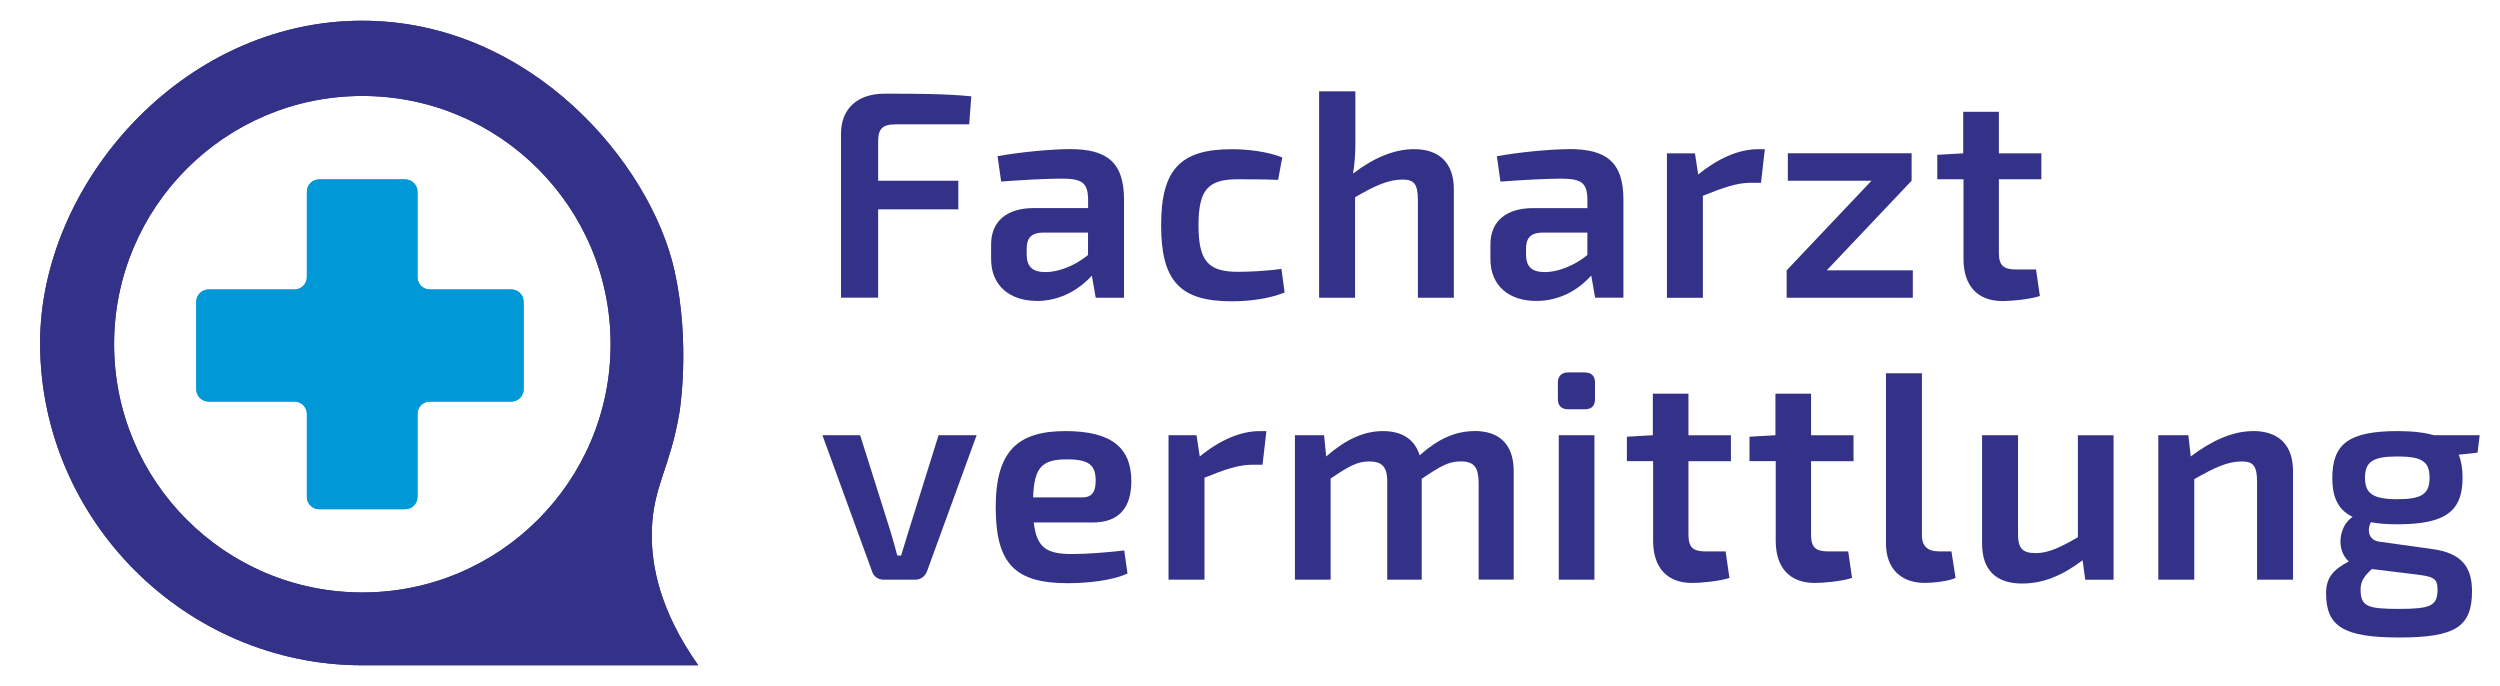 <?xml version="1.0" encoding="UTF-8"?>
<svg id="Ebene_1" xmlns="http://www.w3.org/2000/svg" version="1.1" viewBox="0 0 526.28 144.47">
  <!-- Generator: Adobe Illustrator 29.0.0, SVG Export Plug-In . SVG Version: 2.1.0 Build 186)  -->
  <defs>
    <style>
      .st0 {
        fill: #343288;
      }

      .st1 {
        fill: #0098d6;
      }
    </style>
  </defs>
  <path class="st1" d="M64.6,58.35v-17.99c0-1.43,1.16-2.59,2.59-2.59h18.1c1.43,0,2.59,1.16,2.59,2.59v17.99c0,1.43,1.16,2.59,2.59,2.59h17.17c1.43,0,2.59,1.16,2.59,2.59v18.41c0,1.43-1.16,2.59-2.59,2.59h-17.17c-1.43,0-2.59,1.16-2.59,2.59v17.48c0,1.43-1.16,2.59-2.59,2.59h-18.1c-1.43,0-2.59-1.16-2.59-2.59v-17.48c0-1.43-1.16-2.59-2.59-2.59h-18.1c-1.43,0-2.59-1.16-2.59-2.59v-18.41c0-1.43,1.16-2.59,2.59-2.59h18.1c1.43,0,2.59-1.16,2.59-2.59"/>
  <path class="st0" d="M76.28,124.72c-28.86,0-52.26-23.4-52.26-52.26s23.4-52.26,52.26-52.26,52.26,23.4,52.26,52.26-23.4,52.26-52.26,52.26M76.28,4.36c-38.13-.02-67.84,34.58-67.84,67.84,0,37.22,30.62,67.85,67.84,67.85h70.71c-8-11.34-9.99-20.93-9.77-28.42.27-9.26,3.85-13.15,5.79-24.68,0,0,2.43-14.43-1.03-29.98-4.99-22.46-30.14-52.58-65.71-52.6"/>
  <path class="st1" d="M64.6,58.35v-17.99c0-1.43,1.16-2.59,2.59-2.59h18.1c1.43,0,2.59,1.16,2.59,2.59v17.99c0,1.43,1.16,2.59,2.59,2.59h17.17c1.43,0,2.59,1.16,2.59,2.59v18.41c0,1.43-1.16,2.59-2.59,2.59h-17.17c-1.43,0-2.59,1.16-2.59,2.59v17.48c0,1.43-1.16,2.59-2.59,2.59h-18.1c-1.43,0-2.59-1.16-2.59-2.59v-17.48c0-1.43-1.16-2.59-2.59-2.59h-18.1c-1.43,0-2.59-1.16-2.59-2.59v-18.41c0-1.43,1.16-2.59,2.59-2.59h18.1c1.43,0,2.59-1.16,2.59-2.59"/>
  <g>
    <path class="st0" d="M184.86,44.06h16.88v-6.02h-16.88v-8.26c0-2.67.93-3.6,3.66-3.6h15.51l.44-5.9c-5.46-.56-12.16-.56-18.25-.56-5.59,0-9.18,3.04-9.18,8.44v34.5h7.82v-18.62Z"/>
    <path class="st0" d="M218.24,63.36c5.46,0,9.43-2.92,11.61-5.34l.81,4.65h5.96v-20.67c0-8.13-3.91-10.61-11.42-10.61-4.03,0-10.86.68-15.2,1.49l.75,5.34c4.78-.37,9.93-.62,12.72-.62,4.34,0,5.52.87,5.59,4.34v1.86h-11.42c-5.71,0-9,2.79-9,7.63v3.1c0,5.71,4.04,8.81,9.62,8.81ZM216.13,52.38c0-2.05.74-3.29,3.23-3.42h9.68v4.72c-3.1,2.54-6.58,3.6-8.94,3.6-2.73,0-3.97-1.12-3.97-3.72v-1.18Z"/>
    <path class="st0" d="M260.62,57.22c-6.21,0-8.32-2.17-8.32-9.8s2.11-9.68,8.32-9.68c2.24,0,5.4,0,8.44.13l.87-4.72c-3.17-1.31-7.63-1.74-10.61-1.74-10.86,0-14.89,4.28-14.89,16.01s3.97,16.01,14.83,16.01c3.85,0,8.01-.56,11.17-1.86l-.68-4.97c-3.35.5-7.26.62-9.13.62Z"/>
    <path class="st0" d="M285.26,41.52c4.16-2.42,7.01-3.72,9.99-3.72,2.42,0,3.23.93,3.23,4.34v20.54h7.57v-22.84c0-5.46-2.98-8.44-8.38-8.44-4.28,0-8.63,1.92-12.85,5.15.31-1.74.5-3.91.5-6.15v-11.17h-7.63v43.44h7.57v-21.16Z"/>
    <path class="st0" d="M330.31,31.4c-4.03,0-10.86.68-15.2,1.49l.75,5.34c4.78-.37,9.93-.62,12.72-.62,4.34,0,5.52.87,5.59,4.34v1.86h-11.42c-5.71,0-9,2.79-9,7.63v3.1c0,5.71,4.03,8.81,9.62,8.81s9.43-2.92,11.61-5.34l.81,4.65h5.96v-20.67c0-8.13-3.91-10.61-11.42-10.61ZM334.16,53.68c-3.1,2.54-6.58,3.6-8.94,3.6-2.73,0-3.97-1.12-3.97-3.72v-1.18c0-2.05.74-3.29,3.23-3.42h9.68v4.72Z"/>
    <path class="st0" d="M358.49,41.21c4.34-1.74,7.14-2.73,10.05-2.73h2.17l.81-7.07h-1.49c-3.97,0-8.38,1.92-12.54,5.34l-.68-4.47h-5.9v30.41h7.57v-21.47Z"/>
    <polygon class="st0" points="402.67 56.91 384.55 56.91 402.42 38.04 402.42 32.27 376.36 32.27 376.36 38.04 393.98 38.04 376.11 56.91 376.11 62.68 402.67 62.68 402.67 56.91"/>
    <path class="st0" d="M429.42,62.31l-.81-5.58h-4.16c-2.73,0-3.66-.87-3.66-3.54v-15.45h8.94v-5.46h-8.94v-8.75h-7.51v8.75l-5.46.31v5.15h5.52v16.76c0,5.65,2.92,8.88,8.25,8.88,1.86,0,5.71-.37,7.82-1.06Z"/>
    <path class="st0" d="M191.31,111.67l-1.61,5.27h-.81c-.43-1.74-.99-3.54-1.49-5.27l-6.33-20.05h-7.94l10.43,28.61c.31,1.12,1.3,1.8,2.48,1.8h6.58c1.24,0,2.11-.68,2.54-1.8l10.43-28.61h-8.01l-6.27,20.05Z"/>
    <path class="st0" d="M238.16,101.3c0-6.89-3.98-10.55-13.84-10.55s-14.71,3.97-14.71,16.01,4.16,16.01,15.2,16.01c3.85,0,9.31-.5,12.54-2.05l-.68-4.84c-3.66.43-8.01.75-10.92.75-5.21,0-7.51-1.12-8.13-6.64h12.41c5.65,0,8.13-3.23,8.13-8.69ZM227.92,104.71h-10.43c.19-6.4,1.92-8.01,7.14-8.01,4.65,0,6.02,1.24,6.02,4.47,0,1.61-.31,3.54-2.73,3.54Z"/>
    <path class="st0" d="M252.56,96.09l-.68-4.47h-5.89v30.41h7.57v-21.47c4.34-1.74,7.14-2.73,10.05-2.73h2.17l.81-7.07h-1.49c-3.97,0-8.38,1.92-12.54,5.34Z"/>
    <path class="st0" d="M310.4,90.75c-4.04,0-7.7,1.67-11.54,5.09-1.06-3.35-3.66-5.09-7.76-5.09s-7.94,1.86-11.92,5.34l-.44-4.47h-6.14v30.41h7.51v-21.29c4.03-2.73,5.71-3.6,8.13-3.6,2.61,0,3.85,1.06,3.79,4.34v20.54h7.26v-21.23c3.97-2.67,5.65-3.66,8.19-3.66,2.85,0,3.72,1.24,3.79,4.34v20.54h7.38v-22.84c0-5.46-2.85-8.44-8.25-8.44Z"/>
    <rect class="st0" x="328.14" y="91.62" width="7.51" height="30.41"/>
    <path class="st0" d="M333.6,78.4h-3.48c-1.43,0-2.17.81-2.17,2.17v3.42c0,1.43.74,2.17,2.17,2.17h3.48c1.49,0,2.17-.74,2.17-2.17v-3.42c0-1.36-.68-2.17-2.17-2.17Z"/>
    <path class="st0" d="M355.45,82.87h-7.51v8.75l-5.46.31v5.15h5.52v16.76c0,5.65,2.92,8.88,8.25,8.88,1.86,0,5.71-.37,7.82-1.06l-.81-5.58h-4.16c-2.73,0-3.66-.87-3.66-3.54v-15.45h8.94v-5.46h-8.94v-8.75Z"/>
    <path class="st0" d="M381.26,82.87h-7.51v8.75l-5.46.31v5.15h5.52v16.76c0,5.65,2.92,8.88,8.25,8.88,1.86,0,5.71-.37,7.82-1.06l-.81-5.58h-4.16c-2.73,0-3.66-.87-3.66-3.54v-15.45h8.94v-5.46h-8.94v-8.75Z"/>
    <path class="st0" d="M408.19,116.07c-2.42,0-3.66-1.12-3.6-3.54v-33.95h-7.57v35.81c0,5.34,3.16,8.32,8.19,8.32,1.74,0,5.09-.37,6.46-1.06l-.87-5.58h-2.61Z"/>
    <path class="st0" d="M437.42,113.09c-3.72,2.17-6.27,3.35-8.87,3.35-2.86,0-3.79-1.06-3.73-4.28v-20.54h-7.57v22.78c0,5.59,2.92,8.44,8.44,8.44,4.34,0,8.38-1.61,12.72-4.9l.56,4.1h5.96v-30.41h-7.51v21.47Z"/>
    <path class="st0" d="M474.34,90.75c-4.41,0-8.81,2.05-13.16,5.34l-.5-4.47h-6.33v30.41h7.57v-21.17c4.16-2.36,6.95-3.72,9.99-3.72,2.42,0,3.23.93,3.23,4.34v20.54h7.57v-22.84c0-5.46-2.98-8.44-8.38-8.44Z"/>
    <path class="st0" d="M522.01,91.62h-9.62c-1.98-.56-4.47-.87-7.63-.87-10.36,0-13.78,2.73-13.78,9.87,0,4.03,1.18,6.7,4.28,8.19-2.86,1.86-3.6,6.89-.81,9.38-3.29,1.73-4.78,3.41-4.78,6.7,0,6.95,3.6,9.31,15.39,9.31s15.33-2.23,15.33-9.74c0-5.27-2.36-8.07-8.38-8.88l-11.11-1.55c-2.42-.31-2.6-2.61-1.8-4.1,1.61.31,3.48.44,5.59.44,10.36,0,13.71-2.92,13.71-9.81,0-1.92-.25-3.48-.81-4.84l3.97-.43.44-3.66ZM499.29,119.79l8.69,1.06c4.09.5,5.15.68,5.15,3.29,0,3.42-1.55,4.04-8.13,4.04s-8.07-.5-8.07-4.09c0-1.8.87-2.92,2.36-4.28ZM504.69,105.09c-5.15,0-6.83-1.18-6.83-4.53s1.67-4.47,6.83-4.47,6.76,1.06,6.76,4.47-1.61,4.53-6.76,4.53Z"/>
    <path class="st0" d="M143.02,86.94s2.43-14.43-1.03-29.98c-4.99-22.46-30.14-52.58-65.71-52.6-38.13-.02-67.84,34.58-67.84,67.84,0,37.22,30.62,67.85,67.84,67.85h70.71c-8-11.34-9.99-20.93-9.77-28.42.27-9.26,3.85-13.15,5.79-24.68ZM76.28,124.72c-28.86,0-52.26-23.4-52.26-52.26s23.4-52.26,52.26-52.26,52.26,23.4,52.26,52.26-23.4,52.26-52.26,52.26Z"/>
  </g>
</svg>